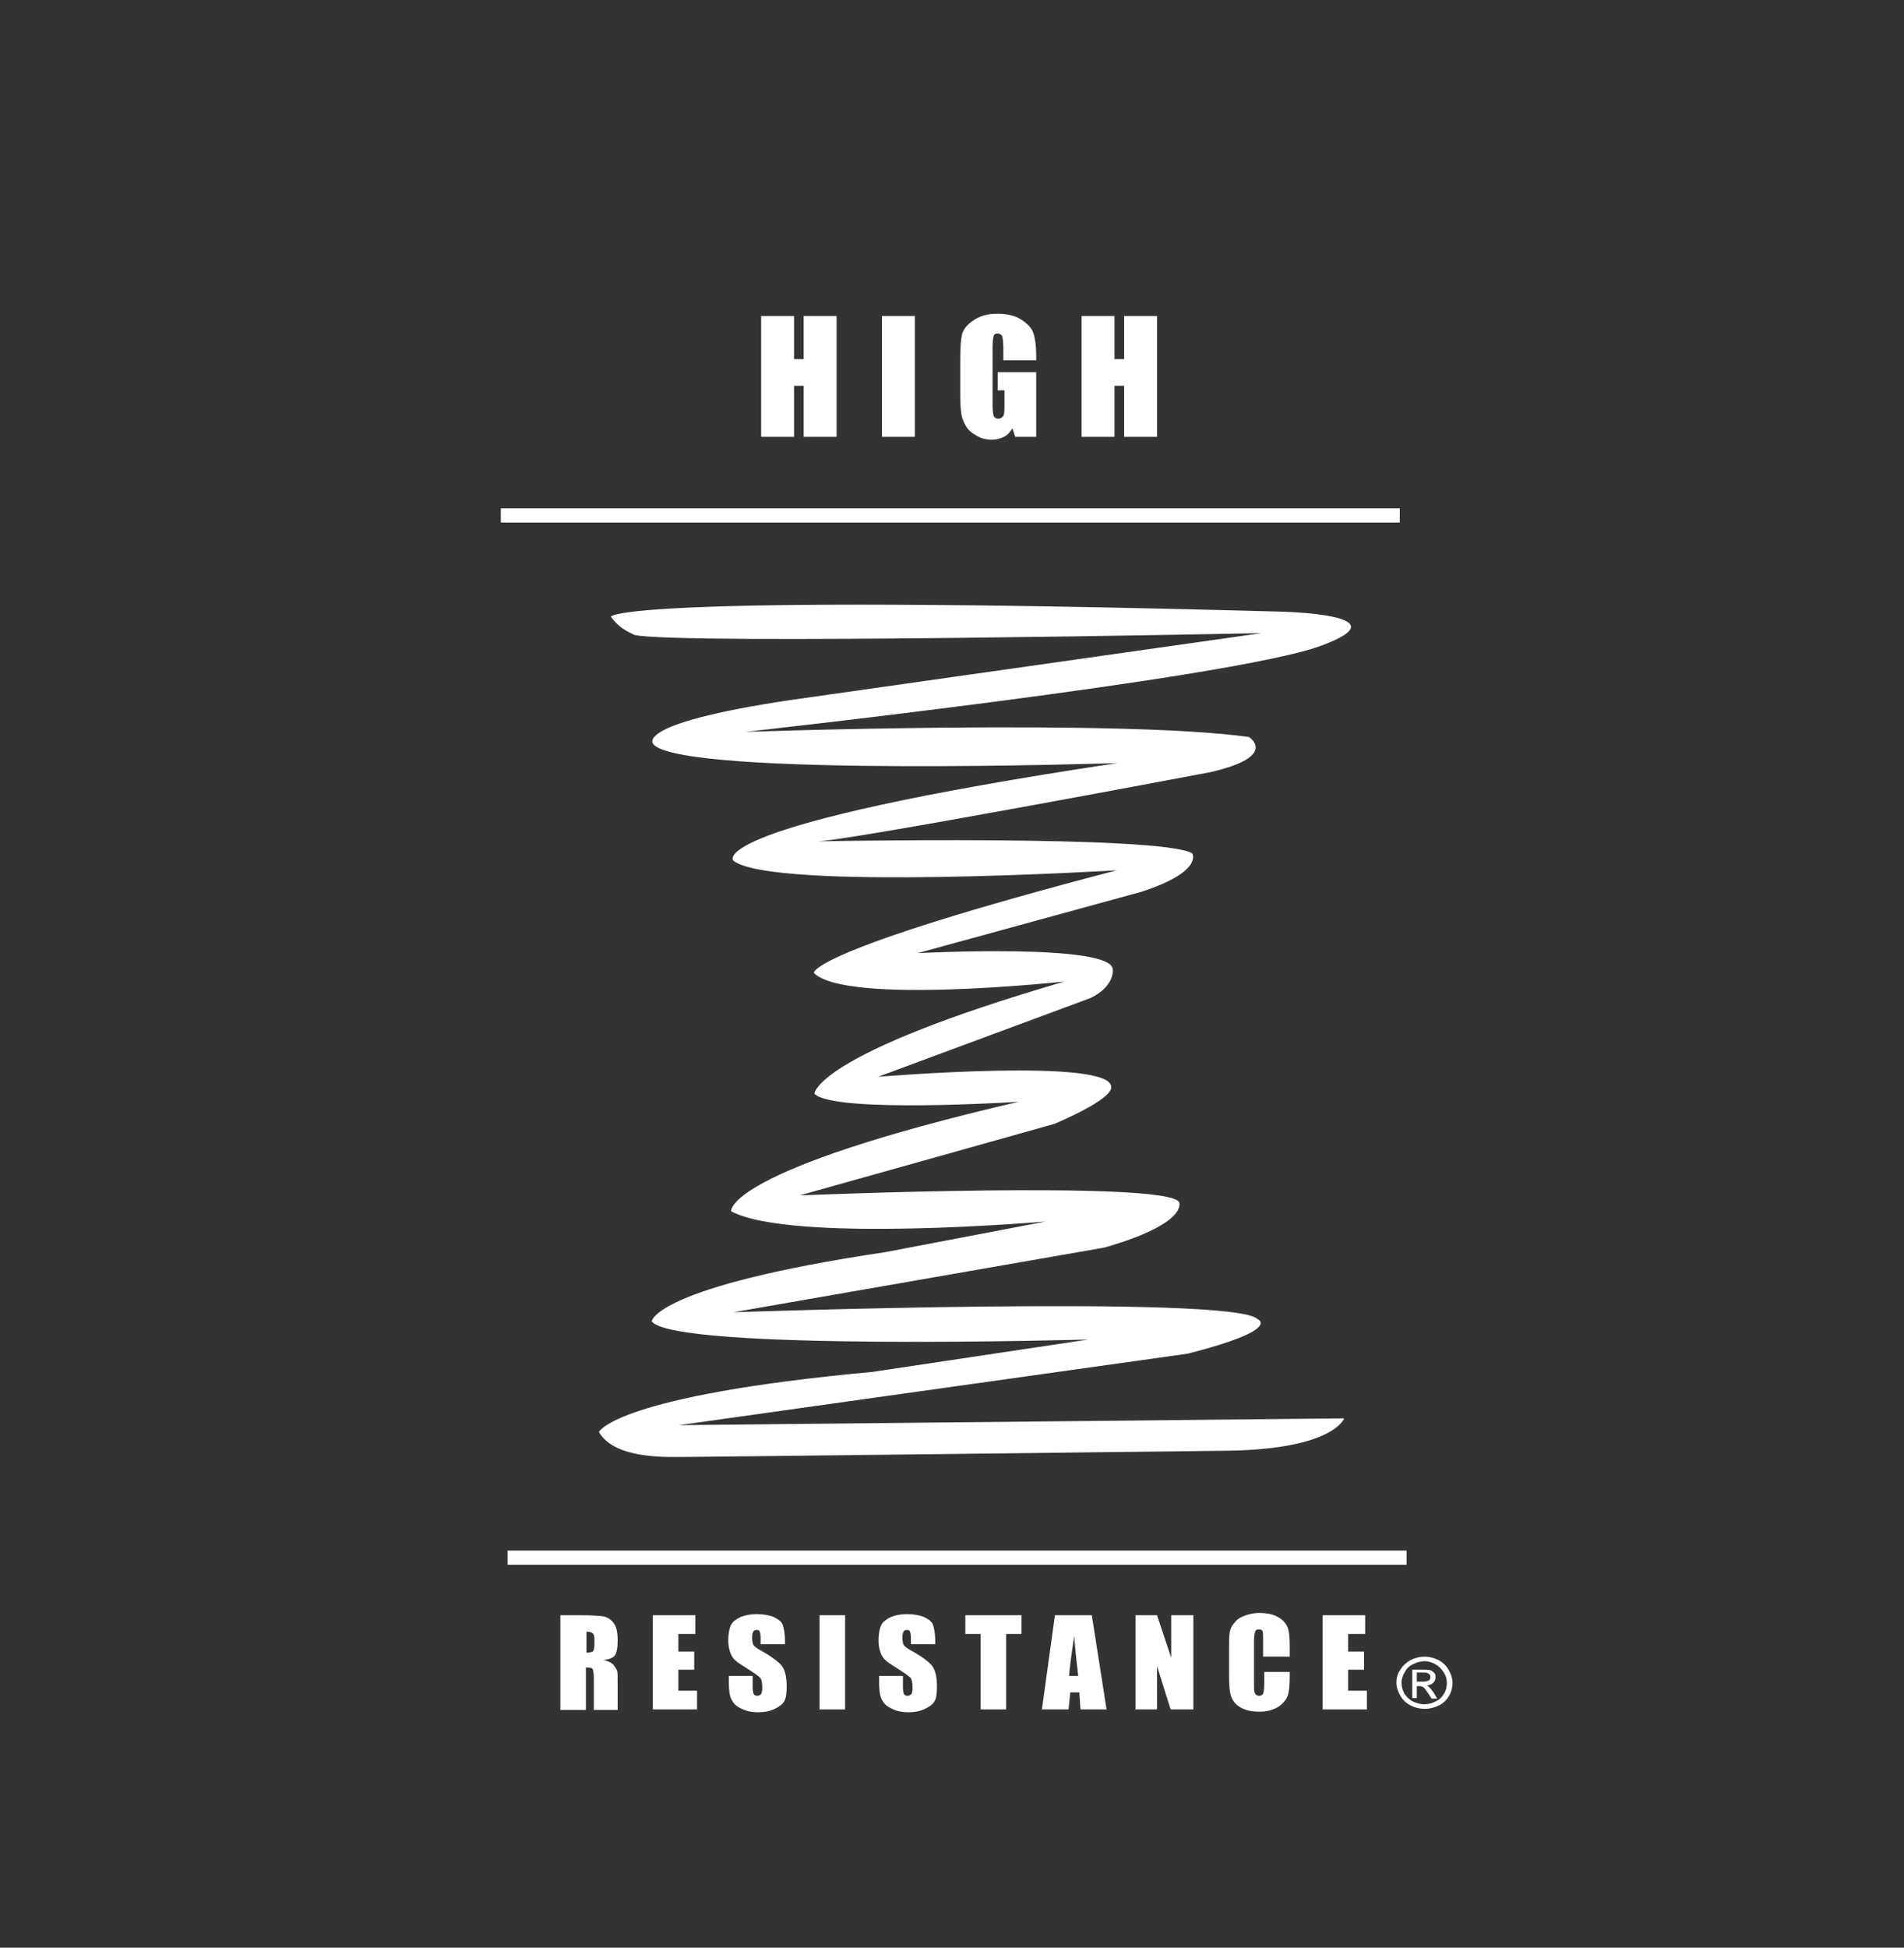 <?xml version="1.0" encoding="utf-8"?>
<!-- Generator: Adobe Illustrator 22.1.0, SVG Export Plug-In . SVG Version: 6.00 Build 0)  -->
<svg version="1.1" id="Capa_1" xmlns="http://www.w3.org/2000/svg" xmlns:xlink="http://www.w3.org/1999/xlink" x="0px" y="0px"
	 viewBox="0 0 335.7 343.3" style="enable-background:new 0 0 335.7 343.3;" xml:space="preserve">
<rect x="0" y="0" width="335.7" height="343.3" fill="#333333" stroke="none"/>
<style type="text/css">
	.st0{fill:#FFFFFF;}
</style>
<g>
	<g>
		<path class="st0" d="M147.5,55.7V77h-5.8v-9H140v9h-5.8V55.7h5.8v7.6h1.7v-7.6H147.5z"/>
		<path class="st0" d="M161.3,55.7V77h-5.8V55.7H161.3z"/>
		<path class="st0" d="M182.7,63.5h-5.8v-1.9c0-1.2-0.1-2-0.2-2.3c-0.1-0.3-0.4-0.5-0.8-0.5c-0.4,0-0.6,0.1-0.7,0.4
			c-0.1,0.3-0.2,0.9-0.2,2v10.2c0,1,0.1,1.6,0.2,1.9c0.1,0.3,0.4,0.5,0.8,0.5c0.4,0,0.7-0.2,0.9-0.5c0.2-0.3,0.2-1,0.2-2v-2.5h-1.2
			v-3.2h6.8V77H179l-0.5-1.5c-0.4,0.7-0.9,1.2-1.5,1.5c-0.6,0.3-1.3,0.5-2.1,0.5c-1,0-1.9-0.2-2.7-0.7c-0.9-0.5-1.5-1-1.9-1.7
			s-0.7-1.4-0.8-2.1c-0.1-0.7-0.2-1.8-0.2-3.3v-6.3c0-2,0.1-3.5,0.3-4.4c0.2-0.9,0.9-1.8,2-2.5c1.1-0.8,2.5-1.2,4.2-1.2
			c1.7,0,3.1,0.3,4.2,1c1.1,0.7,1.9,1.5,2.2,2.4c0.3,0.9,0.5,2.3,0.5,4V63.5z"/>
		<path class="st0" d="M204,55.7V77h-5.8v-9h-1.7v9h-5.8V55.7h5.8v7.6h1.7v-7.6H204z"/>
	</g>
	<g>
		<path class="st0" d="M98.9,284.7h3.2c2.1,0,3.6,0.1,4.3,0.2c0.8,0.2,1.4,0.6,1.8,1.2c0.5,0.6,0.7,1.7,0.7,3.1
			c0,1.3-0.2,2.2-0.5,2.6c-0.3,0.4-1,0.7-2,0.8c0.9,0.2,1.5,0.5,1.8,0.9c0.3,0.4,0.5,0.7,0.6,1c0.1,0.3,0.1,1.1,0.1,2.5v4.4h-4.2
			v-5.5c0-0.9-0.1-1.4-0.2-1.7c-0.1-0.2-0.5-0.3-1.2-0.3v7.5h-4.5V284.7z M103.4,287.6v3.7c0.5,0,0.9-0.1,1.1-0.2
			c0.2-0.1,0.3-0.6,0.3-1.3v-0.9c0-0.5-0.1-0.9-0.3-1C104.3,287.7,103.9,287.6,103.4,287.6z"/>
		<path class="st0" d="M115.1,284.7h7.5v3.3h-3v3.1h2.8v3.2h-2.8v3.7h3.3v3.3h-7.8V284.7z"/>
		<path class="st0" d="M138.3,289.8h-4.2v-1.2c0-0.6-0.1-0.9-0.2-1.1c-0.1-0.2-0.3-0.2-0.5-0.2c-0.3,0-0.5,0.1-0.6,0.3
			c-0.1,0.2-0.2,0.5-0.2,1c0,0.6,0.1,1,0.2,1.3c0.2,0.3,0.6,0.6,1.3,1c2,1.1,3.3,2.1,3.8,2.8c0.5,0.7,0.8,1.9,0.8,3.5
			c0,1.2-0.1,2.1-0.4,2.6c-0.3,0.6-0.9,1-1.7,1.4c-0.8,0.4-1.8,0.6-2.9,0.6c-1.2,0-2.2-0.2-3.1-0.7c-0.9-0.4-1.4-1-1.7-1.7
			s-0.4-1.6-0.4-2.9v-1.1h4.2v2c0,0.6,0.1,1,0.2,1.2c0.1,0.2,0.3,0.3,0.6,0.3s0.5-0.1,0.7-0.3c0.1-0.2,0.2-0.6,0.2-1
			c0-1-0.1-1.6-0.4-1.9c-0.3-0.3-1-0.8-2.1-1.5c-1.1-0.7-1.9-1.2-2.2-1.5c-0.4-0.3-0.7-0.8-0.9-1.3s-0.4-1.3-0.4-2.2
			c0-1.3,0.2-2.2,0.5-2.8c0.3-0.6,0.9-1,1.7-1.4c0.8-0.3,1.7-0.5,2.8-0.5c1.2,0,2.2,0.2,3,0.5c0.8,0.4,1.4,0.8,1.6,1.4
			s0.4,1.5,0.4,2.8V289.8z"/>
		<path class="st0" d="M149,284.7v16.6h-4.5v-16.6H149z"/>
		<path class="st0" d="M164.8,289.8h-4.2v-1.2c0-0.6-0.1-0.9-0.2-1.1c-0.1-0.2-0.3-0.2-0.5-0.2c-0.3,0-0.5,0.1-0.6,0.3
			c-0.1,0.2-0.2,0.5-0.2,1c0,0.6,0.1,1,0.2,1.3c0.2,0.3,0.6,0.6,1.3,1c2,1.1,3.3,2.1,3.8,2.8c0.5,0.7,0.8,1.9,0.8,3.5
			c0,1.2-0.1,2.1-0.4,2.6c-0.3,0.6-0.9,1-1.7,1.4c-0.8,0.4-1.8,0.6-2.9,0.6c-1.2,0-2.2-0.2-3.1-0.7c-0.9-0.4-1.4-1-1.7-1.7
			c-0.3-0.7-0.4-1.6-0.4-2.9v-1.1h4.2v2c0,0.6,0.1,1,0.2,1.2c0.1,0.2,0.3,0.3,0.6,0.3s0.5-0.1,0.7-0.3c0.1-0.2,0.2-0.6,0.2-1
			c0-1-0.1-1.6-0.4-1.9c-0.3-0.3-1-0.8-2.1-1.5c-1.1-0.7-1.9-1.2-2.2-1.5c-0.4-0.3-0.7-0.8-0.9-1.3s-0.4-1.3-0.4-2.2
			c0-1.3,0.2-2.2,0.5-2.8c0.3-0.6,0.9-1,1.7-1.4c0.8-0.3,1.7-0.5,2.8-0.5c1.2,0,2.2,0.2,3,0.5c0.8,0.4,1.4,0.8,1.6,1.4
			s0.4,1.5,0.4,2.8V289.8z"/>
		<path class="st0" d="M180.1,284.7v3.3h-2.7v13.3h-4.5v-13.3h-2.7v-3.3H180.1z"/>
		<path class="st0" d="M192.5,284.7l2.6,16.6h-4.6l-0.2-3h-1.6l-0.3,3h-4.7l2.3-16.6H192.5z M190.1,295.4c-0.2-1.9-0.5-4.2-0.7-7
			c-0.5,3.2-0.8,5.5-0.9,7H190.1z"/>
		<path class="st0" d="M210.4,284.7v16.6h-4l-2.4-7.6v7.6h-3.8v-16.6h3.8l2.5,7.5v-7.5H210.4z"/>
		<path class="st0" d="M227.2,292h-4.5v-2.9c0-0.8,0-1.4-0.1-1.6c-0.1-0.2-0.3-0.3-0.6-0.3c-0.4,0-0.6,0.1-0.7,0.4
			c-0.1,0.3-0.2,0.8-0.2,1.6v7.7c0,0.8,0,1.3,0.2,1.6c0.1,0.2,0.3,0.4,0.7,0.4c0.3,0,0.6-0.1,0.7-0.4c0.1-0.2,0.2-0.8,0.2-1.7v-2.1
			h4.5v0.6c0,1.7-0.1,2.9-0.4,3.7c-0.3,0.7-0.8,1.3-1.7,1.9c-0.9,0.5-1.9,0.8-3.2,0.8c-1.3,0-2.4-0.2-3.3-0.7
			c-0.9-0.5-1.4-1.1-1.7-1.9c-0.3-0.8-0.4-2-0.4-3.7v-4.9c0-1.2,0-2.1,0.1-2.7c0.1-0.6,0.3-1.2,0.8-1.7c0.4-0.6,1-1,1.8-1.3
			c0.8-0.3,1.6-0.5,2.6-0.5c1.3,0,2.4,0.2,3.3,0.7c0.9,0.5,1.4,1.1,1.7,1.8c0.3,0.7,0.4,1.9,0.4,3.4V292z"/>
		<path class="st0" d="M233.2,284.7h7.5v3.3h-3v3.1h2.8v3.2h-2.8v3.7h3.3v3.3h-7.8V284.7z"/>
	</g>
	<path class="st0" d="M107.7,108.7c0,0,0.3-4.1,117.8-0.9c0,0,22.9,0.4,7.2,6.1c-15.8,5.7-101.3,15.1-101.3,15.1s65.7-2.3,88.8,0.9
		c0,0,5.4,3.4-6.8,6.2c0,0-66.5,12.6-69.7,12.2c0,0,60.8-1.2,66.5,2.1c0,0,2.1,3.2-9,6.8L161.8,168c0,0,34.4-1.8,34.4,2.9
		c0,0,0.4,2.9-3.9,5l-37.5,13.9c0,0,41.8-3.5,41.1,1.9c0,0,0.7,1.8-10,6.4l-44.9,12.6c0,0,64.8-2.7,66.9,1.2c0,0,1.8,3.7-13.2,8
		l-65.4,11.4c0,0,88.4-3.1,92.4,1.2c0,0,4.6,1.8-12.3,6.1l-89.7,12.6L237,250c0,0-1.8,5.4-20.4,5.7c0,0-92.4,1.1-95.6,1.1
		s-12.6,0.5-15.4-4.4c0,0,2.8-6.4,48.3-10.6l38-5.7c0,0-73.1,2.1-77-3.2c0,0,0.4-6.1,41.2-12.2l28.3-5.4c0,0-44.8,3.9-55.5-1.8
		c0,0-1.3-7.2,50.7-19.3c0,0-32.4,2.1-36-1.4c0,0-0.2-6.9,44.1-19.8c0,0-38.5,4.2-44.2-1.5c0,0-1.4-3.8,53.4-18.1
		c0,0-60.8,3.7-67.6-1.7c0,0-6.1-6.1,67.7-17.2c0,0-75.6,2.5-81.7-3.2c0,0-4.7-3.6,24-7.9l83.1-11.8c0,0-103.4,2.1-110.6,0.3
		C111.7,111.7,109.5,111.2,107.7,108.7z"/>
	<rect x="88.3" y="89.6" class="st0" width="158.5" height="2.5"/>
	<rect x="89.5" y="273.3" class="st0" width="158.5" height="2.5"/>
	<g>
		<path class="st0" d="M251.2,292c0.8,0,1.6,0.2,2.4,0.6c0.8,0.4,1.4,1,1.8,1.7c0.4,0.7,0.7,1.5,0.7,2.3c0,0.8-0.2,1.6-0.6,2.3
			c-0.4,0.7-1,1.3-1.8,1.7c-0.8,0.4-1.6,0.6-2.5,0.6c-0.9,0-1.7-0.2-2.5-0.6c-0.8-0.4-1.4-1-1.8-1.7c-0.4-0.7-0.7-1.5-0.7-2.3
			c0-0.8,0.2-1.6,0.7-2.3c0.4-0.7,1.1-1.3,1.8-1.7C249.5,292.2,250.3,292,251.2,292z M251.2,292.8c-0.7,0-1.4,0.2-2,0.5
			c-0.7,0.3-1.2,0.8-1.5,1.4c-0.4,0.6-0.6,1.3-0.6,1.9c0,0.7,0.2,1.3,0.5,1.9c0.4,0.6,0.9,1.1,1.5,1.4c0.7,0.3,1.3,0.5,2,0.5
			c0.7,0,1.4-0.2,2-0.5c0.7-0.3,1.2-0.8,1.5-1.4c0.4-0.6,0.5-1.3,0.5-1.9c0-0.7-0.2-1.3-0.6-1.9c-0.4-0.6-0.9-1.1-1.5-1.4
			C252.5,293,251.8,292.8,251.2,292.8z M249,299.3v-5h1.8c0.6,0,1.1,0,1.4,0.1c0.3,0.1,0.5,0.3,0.7,0.5c0.2,0.2,0.2,0.5,0.2,0.7
			c0,0.4-0.1,0.7-0.4,1c-0.3,0.3-0.6,0.4-1.1,0.5c0.2,0.1,0.3,0.2,0.4,0.3c0.2,0.2,0.5,0.5,0.8,1l0.6,1h-1l-0.5-0.8
			c-0.4-0.6-0.7-1-0.9-1.2c-0.2-0.1-0.4-0.2-0.7-0.2h-0.5v2.1H249z M249.9,296.4h1c0.5,0,0.8-0.1,1-0.2c0.2-0.1,0.3-0.3,0.3-0.6
			c0-0.1,0-0.3-0.1-0.4c-0.1-0.1-0.2-0.2-0.4-0.3c-0.2-0.1-0.4-0.1-0.9-0.1h-1V296.4z"/>
	</g>
</g>
</svg>
